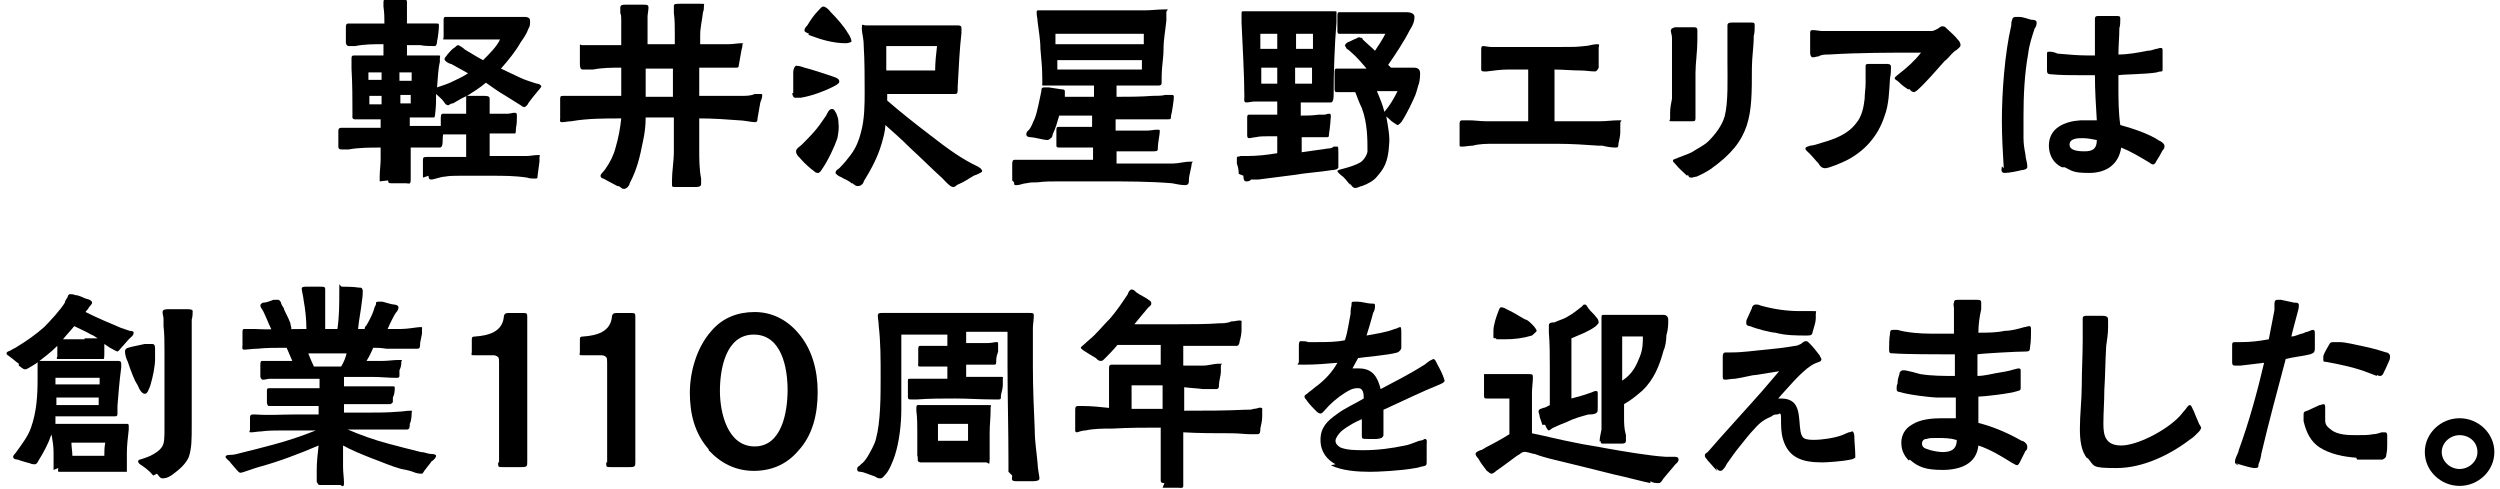 <?xml version="1.0" encoding="UTF-8"?>
<svg id="lay" xmlns="http://www.w3.org/2000/svg" version="1.1" viewBox="0 0 266 52">
  <defs>
    <style>
      .cls-1 {
        fill: #000;
        stroke-width: 0px;
      }

      .cls-2 {
        isolation: isolate;
      }
    </style>
  </defs>
  <g id="_グループ_11135" data-name="グループ 11135">
    <g id="_森を愉しみ_" data-name="森を愉しみ " class="cls-2">
      <g class="cls-2">
        <path class="cls-1" d="M40.4,19.3v-.6c0-.5.1-1.2.1-1.7v-1.3c-1.1,0-2.3,0-3.4.2-.3,0-.6,0-.8,0s-.3-.1-.3-.3v-1.7c0-.2.1-.3.3-.3.3,0,.7,0,1.1,0h3.1v-.9c-.8,0-1.6,0-2.4,0-.1,0-.2,0-.3,0-.4,0-.3-.3-.3-.5,0-1.6,0-3.2-.1-4.9,0-.3,0-.7,0-1s0-.4.3-.4c.5,0,1,0,1.6,0,.5,0,1,0,1.5,0v-1.2c-1,0-2,0-3,.2-.2,0-.5,0-.7,0s-.3-.2-.3-.4v-1.6c0-.2,0-.4.3-.4s.2,0,.3,0c.6,0,1.2,0,1.8,0s1.1,0,1.7,0c0-.6,0-1.1-.1-1.8,0-.2,0-.3,0-.5,0-.2.1-.3.4-.3h1.5c.3,0,.6,0,.6.3s0,.3,0,.4c0,.6,0,1.3,0,1.9.3,0,.6,0,.9,0,.4,0,.9,0,1.3,0,.3,0,.6,0,.9,0s.3,0,.3.3c0,.3-.1,1.2-.2,1.6,0,.1,0,.4-.2.5,0,0-.1,0-.2,0-.4,0-.9,0-1.4-.1h-1.4c0,.3,0,.7,0,1.1.4,0,.9,0,1.3,0,.6,0,1.2,0,1.8,0s.4,0,.4.3,0,.3,0,.4c-.2.8-.2,1.7-.3,2.7.6-.2,1.2-.4,1.6-.6.6-.3,1.1-.5,1.7-.9l-1.8-1c-.2,0-.7-.3-.7-.5,0-.2.2-.3.3-.5.2-.2.4-.5.7-.7.2-.1.2-.2.4-.3h0c.2,0,.7.4.8.5.7.4,1.3.8,1.9,1.1.7-.7,1.5-1.5,1.8-2.2-1.7,0-3.1,0-4.8,0s-.6,0-1,0-.2,0-.2-.3v-1.8c0-.1,0-.3.2-.3.3,0,.6,0,.8,0,1.6,0,2.8,0,4.3,0s2,0,3,0,.2,0,.4,0,.5.1.5.4c0,.4,0,.6-.2.9-.2.6-.6,1.1-.8,1.4-.5.9-1.3,1.9-2.1,2.8.6.3,1.3.6,1.9.9.6.3,1.3.5,1.9.7.3,0,.5.2.5.3,0,0-.1.2-.3.4-.4.5-.6.7-1.1,1.4,0,.1-.3.4-.4.4s-.3-.1-.4-.2l-1.6-1c-.7-.4-1.4-.9-2.1-1.4-.7.6-1.4,1-2,1.4-.3.1-1,.5-1.5.8-.3,0-.4.2-.5.2-.3,0-.4-.3-.5-.4-.2-.3-.5-.5-.8-.8,0,.7,0,1.4-.1,2.1,0,0,0,.3-.1.4,0,0-.2,0-.3,0-.8,0-1.6,0-2.3,0v.9h2.2c.4,0,.7,0,1.1,0s.3,0,.3.2c0,.4-.1.9-.1,1.3,0,.3,0,.8-.3.8-.4,0-.8,0-1.2,0-.6,0-1.3,0-1.9,0v1.4c0,.7,0,1.4,0,2s-.2.4-.5.4h-1.5c-.3,0-.4,0-.4-.3ZM40.6,8.6v-.9c-.5,0-.9,0-1.4,0,0,.3,0,.6,0,.8h1.4ZM40.6,11.1v-.9h-1.3c0,.3,0,.6,0,.9h1.3ZM43.8,8.6v-.9c-.4,0-.8,0-1.3,0v.9h1.3ZM43.7,11v-.9c0,0-1.1,0-1.1,0v.9h1.1ZM45,18.9v-1.8c0-.3,0-.4.4-.4s.3,0,.5,0c.5,0,.9,0,1.4,0,.8,0,1.5,0,2.3,0,0-.8,0-1.6,0-2.4-.4,0-.8,0-1.2,0-.4,0-.7,0-1.1,0,0,0-.1,0-.2,0-.3,0-.2-.3-.2-.5v-1.1c0-.3,0-.6.2-.6s.3,0,.4,0c.5,0,.9,0,1.4,0h.7c0-.4,0-.9,0-1.3v-.4c0-.2,0-.2.3-.2.4,0,1.1,0,1.5,0s.7,0,.7.3,0,.3,0,.4v1.2c.6,0,1.2,0,1.9,0,.3,0,.5-.1.7-.1s.3,0,.3.3c0,.4,0,.9-.1,1.3,0,.2,0,.6-.1.6,0,0-.3,0-.3,0-.3,0-.7,0-1,0h-1.4s0,2.4,0,2.4c.8,0,1.5,0,2.3,0s1.1,0,1.6,0c.4,0,.8-.1,1.2-.1s.2,0,.2.3,0,.3,0,.4l-.2,1.5c0,.2,0,.3-.2.3-.3,0-.7,0-.9-.1-1.3-.2-2.5-.2-3.8-.2s-2.3,0-3.4,0c-.5,0-1.1,0-1.6.1-.4,0-1.1.3-1.4.3s-.3-.2-.3-.4Z"/>
        <path class="cls-1" d="M65.7,19.8c-.6-.3-1.3-.7-1.5-.8-.1,0-.3-.1-.3-.3s.3-.4.5-.7c.5-.7.9-1.5,1.1-2.3.3-1,.5-2.1.6-3.1-1.8,0-3.6,0-5.3.3-.3,0-.7.1-1,.1s-.2-.2-.2-.4v-2c0-.3,0-.4.3-.4.3,0,.5,0,.7,0,.4,0,.8,0,1.2,0,1.4,0,2.9,0,4.3,0,0-1,0-2,0-3-1,0-2,0-3,.2-.4,0-.8,0-1.1,0s-.3-.4-.3-.6c0-.6,0-1.1,0-1.7s0-.3.2-.3.4,0,.6,0c.4,0,.8,0,1.2,0h2.4v-2.7c0-.3,0-.5-.1-.7,0-.2,0-.4,0-.6,0-.3.3-.3.5-.3h2c.3,0,.5,0,.5.3,0,.3-.1.7-.1,1,0,.6,0,1.1,0,1.7,0,.4,0,.8,0,1.2h2.9v-1.1c0-.8,0-1.5-.1-2.2,0-.3,0-.6,0-.8,0-.2.3-.2.7-.2.6,0,1.3,0,2,0s.5,0,.5.2,0,.5-.1.7c-.1.9-.3,1.6-.3,2.5,0,.3,0,.6,0,.9,1,0,2,0,3.1,0,.4,0,.9-.1,1.3-.1s.1,0,.1.1,0,.3-.1.6c-.1.6-.3,1.7-.3,1.7,0,.2-.1.2-.4.2-.5,0-1,0-1.5,0-.8,0-1.5,0-2.3,0v3c1.5,0,3,0,4.5,0,.5,0,1,0,1.4-.2.2,0,.4,0,.6,0s.2,0,.2.2-.1.4-.2.7l-.3,1.7c0,.2,0,.4-.3.4-.3,0-1.2-.2-1.7-.2-1.3-.1-2.7-.2-4.2-.2,0,1.1,0,2.1,0,3.2,0,1.1,0,2.2.2,3.2,0,.2,0,.4,0,.6,0,.3-.4.3-.7.3h-2c-.3,0-.4,0-.4-.2s0-.4,0-.5c0-1,.2-2,.2-3.1,0-1.2,0-2.4,0-3.6-1,0-2,0-3,0,0,.9-.1,1.7-.3,2.6-.3,1.5-.6,2.9-1.4,4.4,0,.2-.3.6-.6.6s-.3-.2-.6-.3ZM71.7,7.3h-3c0,1,0,2,0,3h2.9c0-1.1,0-2,0-3Z"/>
        <path class="cls-1" d="M84.4,9.9c0-.4,0-1,0-1.1s0-.6,0-1.1c0-.4.2-.7.3-.7s.4,0,.9.2c.8.2,2,.6,2.9.9.6.2.8.3.8.6,0,.2-.4.4-.8.6-.8.4-2.1.9-3.3,1.1-.2,0-.4,0-.6,0-.2,0-.3-.3-.3-.5ZM86.6,18.2c-.3-.2-1.1-.9-1.5-1.4-.2-.2-.4-.4-.4-.7s.4-.5.6-.7c.7-.7,1.4-1.4,1.9-2.1.2-.3.5-.7.7-1,.1-.2.3-.7.6-.7s.3.2.5.5c.1.3.2.5.2.8.1.8,0,1.2-.1,1.8-.3.9-1,2.4-1.7,3.4-.1.2-.3.3-.3.3-.2,0-.3,0-.5-.2ZM86.1,3.6c0,0-.5-.2-.5-.3,0-.2,0-.3.3-.6.3-.5.7-1.1,1.1-1.5.3-.3.4-.5.6-.5s.5.2.8.6c.6.6,1.4,1.5,1.8,2.2.3.4.4.8.4.9s-.4.2-.6.2c-1.4,0-2.7-.4-4-.9ZM90.6,19.5c-.3-.3-.7-.4-1.2-.7-.1,0-.5-.3-.5-.4,0-.3.3-.4.4-.5.5-.5.9-1,1.2-1.4.6-.8.9-1.6,1.1-2.4.4-1.4.4-3.1.4-4.3s0-3.5-.1-4.9c0-.9-.2-1.3-.2-1.9s.1-.3.4-.3c.6,0,1.3,0,1.9,0,1.1,0,1.4,0,2.5,0s3.4,0,4.8,0c.2,0,.3,0,.5,0,.3,0,.5,0,.5.3s0,.3,0,.5c-.2,1.7-.3,3.9-.4,5.7,0,.7,0,.8-.3.8-.6,0-1.5,0-2,0-1,0-2.1,0-2.9,0s-1.5,0-2.3,0v.7c1.5,1.3,2.9,2.4,4.6,3.7,1.8,1.4,3.3,2.5,5,3.3.2.1.5.3.5.5s-.7.4-.9.5c-.7.4-.9.6-1.6.9-.3.1-.3.3-.6.3s-.9-.7-1.1-.9c-1.1-1-2.3-2.2-3.5-3.3-.9-.9-1.7-1.6-2.6-2.4,0,.6-.2,1.3-.4,2-.4,1.4-1.1,2.7-1.9,4,0,.2-.3.5-.6.5s-.3-.1-.6-.3ZM99.5,7.5c0-.8.1-1.8.2-2.6-1.5,0-3.9,0-5.4,0v2.6h5.2Z"/>
        <path class="cls-1" d="M107.7,19.2v-1.6c0-.4,0-.6.3-.6s.6,0,.9,0c.5,0,.9,0,1.4,0,1.7,0,4.1,0,6,0v-1.3c-.6,0-1.2,0-1.8,0-.5,0-1,0-1.5,0,0,0-.2,0-.3,0s-.3,0-.3-.2v-1.6c0-.2,0-.4.2-.4s.4,0,.6,0c.6,0,1.2,0,1.9,0h1.1v-1.2h-3.5c-.2.7-.4,1.4-.7,2,0,0,0,.3-.2.4-.1.1-.2.2-.4.2-.3,0-1.4-.3-1.7-.3-.1,0-.5,0-.5-.3s.2-.4.3-.5c.3-.4.4-.8.6-1.2.3-.8.5-2,.7-2.9,0-.2,0-.4.3-.4s.3,0,.5,0l1.3.2c.1,0,.4,0,.4.2s0,.2,0,.3c0,0,0,.2,0,.3h3.1v-1.2c-1.3,0-2.4,0-3.9,0s-1.1,0-1.4,0-.2,0-.2-.2v-.5c0-1.1-.1-2.1-.2-3.2,0-1-.2-2-.3-2.9,0-.3-.1-.6-.1-.9s0-.3.3-.3c.3,0,.7,0,1,0,.6,0,1.2,0,1.7,0h4.9c1.2,0,2.4,0,3.6,0,.7,0,1.4-.1,2.1-.1s.2,0,.2.3,0,.6,0,.9c-.1,1-.3,2-.3,3,0,1-.2,1.9-.2,2.9,0,.2,0,.5,0,.7,0,.2-.1.3-.3.3s-.9,0-1.3,0h-3.2v1.2c1.3,0,2.5,0,3.8-.1.5,0,1,0,1.4-.1.2,0,.4,0,.6,0s.3,0,.3.2c0,.3-.2,1.7-.3,2,0,.3,0,.4-.3.4s-.6,0-.9,0c-.6,0-1.1,0-1.7,0h-3v1.2c1.1,0,2.2,0,3.3,0,.4,0,.8-.1,1.1-.1s.3,0,.3.2c0,.3-.2,1.2-.2,1.6,0,.4,0,.5-.4.5-.5,0-1.3,0-1.9,0h-2.1v1.3c2,0,4,0,6,0,.6,0,1.2-.2,1.8-.2s.2,0,.2.2c0,.3-.3,1.3-.3,1.7,0,.3,0,.6-.4.6s-.9-.1-1.4-.2c-2.4-.2-4.9-.2-7.4-.2s-3.1,0-4.7,0c-.7,0-1.5,0-2.2.1-.4,0-.8,0-1.2.1-.3,0-.7.2-1,.2s-.3,0-.3-.3ZM121.7,4.7v-1.1c-3.1,0-6.3,0-9.4,0v1.1h9.4ZM121.5,7.4v-1c0,0-9,0-9,0v1c3.1,0,6,0,9,0Z"/>
        <path class="cls-1" d="M131.8,18.5c0-.1,0-.6-.2-1.1,0-.3,0-.4,0-.6s.2-.1.4-.2h.7c1,0,2-.1,3.2-.3v-1.8c-.3,0-.6,0-1,0-.4,0-.9,0-1.3.1-.2,0-.5.1-.7.1-.2,0-.2-.2-.2-.4v-1.8c0-.1,0-.3.2-.3.3,0,.6,0,.9,0,.7,0,1.4,0,2.1,0v-1.4h-2.4c-.3,0-.6.1-.9.1s-.2-.4-.2-.6c0-2.3-.2-5.6-.3-7.9,0-.3,0-.6,0-.9s0-.3.3-.3.4,0,.6,0c.4,0,.8,0,1.2,0,1.6,0,3.2,0,4.9,0s1,0,1.5,0c.4,0,.9,0,1.3,0s.3,0,.3.3,0,.6,0,.9c-.2,2.4-.3,5.2-.3,7.6,0,.3,0,.9-.3.9s-.6,0-1,0c-.7,0-1.5,0-2.2,0v1.4c.6,0,1.2,0,1.9-.1h.6c.2,0,.3-.1.5-.1s.2.1.2.3c0,.2-.1,1.3-.2,1.9,0,.2,0,.3-.2.3-.4,0-.9,0-1.2,0-.5,0-1,0-1.5,0v1.6l2.8-.4c.1,0,.4,0,.6-.2.2,0,.3,0,.4,0,.1,0,.1.2.1.6s0,.7,0,1c0,.2,0,.4,0,.6s-.4.3-.7.3c-1.2.2-2.8.3-3.9.5l-3.9.5h-.8c-.1.2-.4.2-.5.2-.3,0-.3-.4-.3-.6ZM135.9,5.2v-1.6c-.6,0-1.3,0-1.8,0,0,.5,0,1,0,1.6h1.8ZM135.9,8.9v-1.7h-1.7v1.7h1.7ZM139.7,5.2v-1.6c-.5,0-1.2,0-1.8,0v1.6h1.8ZM139.6,8.9c0-.5,0-1.1,0-1.7h-1.8v1.7h1.7ZM143.7,19.7c-.4-.4-.3-.4-.8-.9-.3-.2-.6-.5-.6-.6s.4-.2.8-.3c.4-.1,1.3-.4,1.6-.6.4-.2.8-.9.8-1.2,0-1.3,0-3-.6-4.6-.3-.6-.5-1.2-.7-1.7-.5,0-.7,0-1.2,0-.2,0-.5,0-.7,0s-.3,0-.3-.3v-1.8c0-.2,0-.4.2-.4,0,0,.3,0,.6,0,.3,0,.6,0,.8,0h1.8c-.5-.6-1.1-1.3-1.7-1.8,0,0-.2-.2-.4-.3-.1-.2-.2-.3-.2-.4,0,0,.1-.2.3-.3.3-.1.6-.3.9-.4.2-.1.3-.2.4-.1.2,0,.3.1.3.2.4.4.9.8,1.3,1.2.4-.6.8-1.2,1.1-1.8h-2.8c-.5,0-1,0-1.5,0-.1,0-.4,0-.6,0-.2,0-.2-.2-.2-.3v-1.6c0-.2,0-.4.2-.4s.3,0,.4,0c.3,0,.7,0,1.1,0,1.6,0,3.1,0,4.6,0h1.1c.3,0,.8.1.8.5s-.1.8-.5,1.4c-.6,1.2-1.6,2.7-2.3,3.7l.3.3h2.4c.2,0,.7,0,.7.6s-.1,1.1-.2,1.3c-.1.4-.2.7-.3,1-.3.7-.9,2-1.5,2.9-.2.2-.3.3-.4.3s-.3-.2-.5-.3c-.3-.2-.4-.4-.7-.6.2,1.1.4,2.2.3,3-.1,1.9-.6,2.6-1.3,3.4-.3.4-1,.8-1.6,1-.2,0-.4.2-.7.2s-.4-.3-.6-.5ZM148.7,9.7c-.7,0-1.5,0-2.2,0,.3.7.6,1.4.8,2.2.6-.7,1-1.4,1.4-2.2Z"/>
        <path class="cls-1" d="M170.1,15.5c-1.4-.1-2.9-.2-4.4-.2-2.2,0-4.5,0-6.7,0-.8,0-1.6,0-2.3.2-.4,0-.8.1-1.1.1s-.3,0-.3-.2v-2.2c0-.2,0-.4.3-.4s.5,0,.7,0c.6,0,1.2.1,1.8.1h4.5c0-1.8,0-3.7,0-5.5-.7,0-1.5,0-2.2,0-.7,0-1.4.1-2.2.2-.1,0-.2,0-.3,0-.3,0-.3-.1-.3-.3v-2c0-.2,0-.4.2-.4s.6.1.9.1c.4,0,.7,0,1.1,0,2,0,3.9,0,5.9,0s1.9,0,2.9-.1c.4,0,.9-.2,1.3-.2s.2.1.2.4,0,.6,0,1v1.1c-.1.2-.2.4-.4.4-.5,0-1-.1-1.5-.1-.9,0-1.9-.1-2.8-.1,0,1.8,0,3.7,0,5.5h.6c1.4,0,2.9,0,4.3,0,.6,0,1.3-.1,1.9-.1s.2,0,.2.3,0,.5,0,.9c0,.5-.1.8-.2,1.3,0,.3,0,.4-.3.4-.5,0-1-.1-1.4-.2Z"/>
        <path class="cls-1" d="M177.7,12.6c0-.2,0-.5,0-.6,0-.5.1-1,.2-1.5,0-1.2,0-2.4,0-3.5s0-2,0-2.9c0-.5-.2-.8-.1-.9,0-.2.2-.2.4-.3.6,0,1.6,0,2,0,.2,0,.4,0,.4.3,0,.3,0,.8,0,1.1,0,1.2-.2,2.4-.2,3.5s0,2.4,0,3.6c0,.4,0,.9,0,1.2s-.1.3-.4.3c-.5,0-1.4,0-2,0s-.3,0-.3-.3ZM179.5,18.7c-.4-.4-.9-.8-1.2-1.2-.2-.2-.3-.3-.3-.4,0-.2.4-.2.5-.3.5-.2,1.1-.4,1.5-.6.6-.4,1.3-.7,1.8-1.2.7-.7,1.4-1.6,1.7-2.6.4-1.5.3-4.1.3-5.8s0-2,0-3c0-.3,0-.6,0-.9,0-.3.3-.3.5-.3.5,0,1.7,0,2,0s.4,0,.4.3c0,.4,0,.8-.1,1.1,0,1.2-.2,2.3-.2,3.5,0,5,0,7.6-4.4,10.7-.3.2-1,.6-1.5.8-.2,0-.4.1-.5.1-.2,0-.3,0-.4-.3Z"/>
        <path class="cls-1" d="M193.5,17.4c-.3-.3-.6-.7-1-1.1-.2-.2-.4-.3-.4-.5s.3-.2.5-.3c.3,0,.9-.2,1.2-.3,1.4-.4,2.8-.9,3.7-2.1.6-.7.8-1.7.9-2.6,0-.5.1-1.1.1-1.6s0-.8,0-1.2c0-.2,0-.5,0-.7s.2-.2.4-.2c.7,0,1.6,0,1.8,0s.5,0,.5.3,0,.8-.1,1.2c-.1,1.4-.1,2.8-.6,4.1-.7,2.1-2.1,3.7-4.1,4.7-.4.2-1.8.8-2.2.8s-.6-.3-.7-.5ZM203,9.5c-.3-.2-.6-.4-1-.8-.2-.2-.4-.2-.4-.4,0-.1.3-.3.4-.4.9-.7,1.7-1.4,2.4-2.3-3.3,0-6.6,0-9.8.2-.4,0-.8,0-1.1.2-.2,0-.4.1-.6.1s-.3-.2-.3-.5v-2c0-.3,0-.4.3-.4s.7.1,1,.1c.5,0,1,0,1.5,0,2.9,0,5.7,0,8.5,0s1.1,0,1.6,0c.2,0,.4-.1.6-.2.2-.1.4-.3.5-.3.3,0,.3,0,.6.3.2.2.8.7,1.1,1.1.2.2.3.4.3.6s-.2.3-.4.5c-.2.1-.4.3-.5.4-.3.3-.5.6-.8.8-.8.9-2,2.3-2.9,3.1,0,0-.3.2-.3.2-.2,0-.4-.1-.5-.3Z"/>
        <path class="cls-1" d="M213.2,17.9c-.1-1.7-.2-3.3-.2-5,0-3.1.3-7.2,1-10.2,0-.2,0-.4.1-.6,0-.2.2-.3.3-.3s.3,0,.4,0c.5,0,.9.2,1.3.3.2,0,.6,0,.6.3s-.1.5-.2.6c-.3.9-.6,1.8-.7,2.7-.4,2.2-.5,4.5-.5,6.7s0,1.5,0,2.3c0,.6.1,1.2.2,1.7,0,.4.2.9.2,1.2s0,.1,0,.2c0,.2-.4.3-.6.3-.4.1-1.3.3-1.8.3s-.3-.5-.3-.7ZM219.4,17.8c-.9-.4-1.4-1.3-1.4-2.3,0-1.9,1.7-2.6,3.4-2.7.3,0,.5,0,.8,0s.6,0,.9,0c-.1-1.6-.2-3.2-.2-4.8-.5,0-1.1,0-1.6,0-1,0-2.1,0-3.1-.1-.4,0-.4-.2-.4-.5s0-1.1,0-1.5,0-.4.3-.4.6.1.8.2c1.1.1,2.2.2,3.2.2h.8c0-.5,0-.9,0-1.4s0-1.3,0-1.9c0-.2,0-.4,0-.6,0-.3.2-.3.4-.3.5,0,1.5,0,1.8,0,.4,0,.5,0,.5.3,0,.3,0,.7-.1,1,0,.9-.1,1.9-.1,2.8,1,0,2.1-.2,3.1-.4.3,0,.6-.1.9-.2.2,0,.3-.1.5-.1.2,0,.2.1.2.3,0,.5,0,1.3,0,1.8s0,.3-.1.4c0,0-.3,0-.5.1-1.1.2-3.5.2-4.1.3v1.1c0,1.4,0,2.8.2,4.2,1.4.4,3,.9,4.2,1.7.1,0,.5.3.5.5s0,.3-.2.5c-.2.4-.5.9-.7,1.2,0,.1-.2.3-.3.3s-.3-.1-.4-.2c-1-.6-2-1.2-3-1.6-.3,1.9-1.7,2.7-3.4,2.7s-1.8-.2-2.6-.6ZM223.1,14.9c-.5-.1-1-.2-1.5-.2s-1.4,0-1.4.7,1.2.7,1.6.7c.9,0,1.3-.3,1.3-1.2Z"/>
        <path class="cls-1" d="M2,38.7c-.3-.2-.6-.5-.9-.7-.2-.2-.4-.2-.4-.4s.2-.2.4-.3c.3-.2.6-.3.7-.4,1-.6,2-1.3,2.9-2.1.6-.6,1.8-1.9,2.2-2.6,0-.2.2-.4.3-.6,0-.2.2-.3.2-.3.2,0,.4,0,.6.1.4,0,.9.3,1.2.4.2,0,.6.2.6.4s-.3.4-.4.6c0,.1-.2.2-.3.4,1.2.6,2.6,1.2,3.8,1.7l.9.3c.3,0,.5.1.4.3,0,.2-.3.4-.4.5-.3.3-.6.7-.9,1,0,0-.3.4-.4.4s-.6-.3-.8-.4l-.6-.4c0,.3,0,.8,0,1.1,0,.2,0,.5-.1.5h-.4c-.6,0-1.1,0-1.6,0s-1.3,0-1.9,0c-.3,0-.6,0-.9,0s-.1-.2-.1-.3,0-.6,0-1.1c-.7.7-1.5,1.3-2.3,1.9-.2.1-.9.6-1.1.6-.3,0-.5-.3-.7-.4ZM5.7,50c0-.6,0-1.3,0-1.9,0-.6-.1-1.2-.2-1.8v-.2c0,.1,0,.2-.1.3-.3.9-.8,1.8-1.3,2.6-.1.2-.2.4-.4.4-.1,0-.3,0-.5-.1-.4-.1-1.1-.3-1.3-.4-.3,0-.5-.1-.5-.3s.3-.4.4-.6c.5-.7,1.2-1.6,1.5-2.5.6-1.7.7-3.4.7-5.2s0-1,0-1.5,0-.4.2-.4.5,0,.7,0c.5,0,1,0,1.4,0,1.3,0,2.6,0,3.9,0,.5,0,.9,0,1.5,0,.3,0,.6,0,.8,0s.4,0,.4.3,0,.3,0,.4c-.2,1.5-.3,2.8-.4,4.1,0,.1,0,.5,0,.7,0,.3,0,.4-.3.4s-.6,0-.8,0h-5.5v.8s.1,0,.3,0c.6,0,1.2,0,1.8,0,.9,0,1.8,0,2.7,0s1.6,0,2.4,0c.1,0,.3,0,.4,0s.2,0,.2.2,0,.3,0,.4c-.1.9-.2,1.7-.2,2.5,0,.2,0,1.1,0,1.6,0,.2,0,.3,0,.4,0,0-.2,0-.3,0-.1,0-.3,0-.4,0-.9,0-1.7,0-2.6,0s-2.1,0-3.2,0c-.3,0-.5,0-.7,0s-.1-.2-.1-.4ZM10.5,43.1c0-.3,0-.5,0-.8h-4.5c0,.3,0,.5,0,.8,1,0,3.2,0,4.5,0ZM10.6,40.9c0-.3,0-.5,0-.7-1.7,0-2.9,0-4.7,0v.7h4.6ZM9,36c.5,0,.9,0,1.4,0-.2-.1-.4-.3-.7-.4-.5-.3-1.2-.6-1.8-.9-.4.5-.8.9-1.2,1.4.1,0,.2,0,.3,0h2ZM11.3,47.1c-1.2,0-2.4,0-3.7,0,0,.5.1.9.1,1.4,1.1,0,2.3,0,3.4,0,0-.5,0-.9.1-1.4ZM14.6,40.9c-.3-.4-.7-1.5-1-2.4-.2-.4-.3-.8-.3-1.1,0-.4.4-.4.7-.5.5-.1.9-.2,1.4-.3.2,0,.5,0,.8,0s.3.3.3.6,0,.7,0,1c0,.7-.2,1.8-.5,2.8-.2.5-.3.9-.6.9-.3,0-.6-.5-.7-.8ZM16.3,50.6c-.4-.5-.7-.7-1.1-1-.3-.2-.5-.3-.5-.5s.2-.2.5-.3c.3-.1.6-.2.8-.3.6-.3,1-.6,1.2-.9.3-.4.3-1,.3-2,0-1.8,0-3.7,0-5.4s0-1.9,0-2.9c0-.9,0-1.8-.1-2.6,0-.3,0-.5,0-.8,0-.2-.1-.4-.1-.7s.4-.3.6-.3h2c.2,0,.6,0,.6.2s0,.6-.1.9c0,.6,0,1.2,0,1.7v4.7c0,1.9,0,2.7,0,4.6s0,2.6-.3,3.6c-.3.7-.9,1.3-1.9,2-.3.2-.6.3-.9.3s-.4-.3-.6-.5Z"/>
        <path class="cls-1" d="M33.7,51.3c0-.1,0-.3,0-.4,0-.3,0-.6,0-.9,0-.9.1-1.7.2-2.6-2.1.9-4.2,1.7-6.4,2.3-.4.1-1.7.6-1.9.6s-.3-.2-.5-.4l-.6-.7c0-.1-.5-.4-.5-.6s.4-.2.5-.2c.4,0,.7-.1,1.1-.2,1.2-.3,2.4-.6,3.5-.9,1.5-.4,3-.9,4.5-1.5-1.2,0-2.4,0-3.6,0-.7,0-1.5,0-2.2.1-.3,0-.8.1-1.1.1s-.1-.1-.1-.3v-1.2c0-.2,0-.4.3-.4s.2,0,.3,0c1.4.1,2.8,0,4.1,0s1.7,0,2.6,0v-.9c-1.2,0-2.5,0-3.6,0-.3,0-.7,0-1,0-.2,0-.6,0-.7,0s-.2-.2-.2-.4v-1.2c0-.2,0-.3.3-.3.3,0,.6,0,1,0h4.3v-1c-1.4,0-2.8,0-4.2,0-.4,0-.8,0-1.1,0-.2,0-.5.1-.7.1s-.2-.1-.3-.3v-1.2c0-.3,0-.5.2-.5s.5,0,.7,0c.8,0,1.7,0,2.5,0-.2-.5-.4-.9-.6-1.4-1.1,0-2.2,0-3.1.1-.5,0-1.1.1-1.4.1s-.2-.2-.2-.5c0-.4,0-.8,0-1.2s0-.5.2-.5.7,0,1.1,0c1.8.1,3.6,0,5.5,0,0-1-.1-2-.3-3.1,0-.2-.2-1-.2-1.2,0-.2.3-.2.5-.2.5,0,.9,0,1.4,0s.6,0,.6.3c0,.5,0,1,0,1.6,0,.9,0,1.8,0,2.6h1.3c.2-1.3.2-2.7.2-4s0-.5.3-.5,1.2,0,1.8.1c.3,0,.3,0,.4.3,0,.2,0,.6-.1,1.2-.1,1-.3,1.8-.4,2.9,1.6,0,3.1,0,4.6,0,.7,0,1.7-.2,2-.2s.2,0,.2.2,0,.3,0,.5l-.2,1c0,.4,0,.6-.3.6-.4,0-.9,0-1.4,0h-1.9c-.6-.1-1-.1-1.4-.1-.1.3-.4.9-.7,1.4.6,0,1.1,0,1.7,0,.6,0,1.1-.1,1.7-.1s.3,0,.3.2,0,.5-.2.9c0,.2,0,.4,0,.5,0,.2,0,.3-.3.3-.9,0-1.7-.1-2.6-.1s-2,0-3,0v1h2.5c.6,0,1.1,0,1.7,0,.3,0,.6,0,.9,0s.3,0,.3.2,0,.6-.2,1v.5c-.1.1-.2.2-.3.2-.4,0-.7,0-1.1,0-.6,0-1.1,0-1.6,0-.8,0-1.3,0-2.2,0v.9c.8,0,1.6,0,2.4,0,1.1,0,2.3,0,3.4-.1.4,0,.8-.1,1.2-.1s.2,0,.2.2c0,.2,0,.8-.2,1.2,0,.3,0,.6-.3.6-.1,0-.5,0-1.1,0-.8,0-2,0-2.7,0-.8,0-1.7,0-2.5,0,1.4.6,2.8,1.1,4.3,1.5,1.1.3,2.3.6,3.5.9.4,0,.7.2,1.1.2,0,0,.5,0,.5.2s-.3.5-.5.6c-.1.2-.4.5-.6.8-.2.2-.3.5-.4.5-.1,0-.4,0-.7-.1-.5-.2-.9-.3-1.5-.4-1.1-.3-2.2-.8-3.3-1.2-1-.4-2-.8-2.9-1.3,0,.8,0,1.5,0,2.3,0,.6.1,1.1.1,1.7s-.3.2-.4.2h-2.1c-.1,0-.3,0-.3-.2ZM28.9,35.1c-.3-.6-.6-1.4-.9-2-.1-.2-.3-.4-.3-.6,0,0,0-.2.3-.3.4,0,.8-.2,1.1-.3.2,0,.3,0,.5,0,.1,0,.2.1.3.3,0,.2.2.4.3.6,0,.2.5,1,.7,1.6,0,.2.1.4.1.5,0,.3-.3.3-.4.3-.2,0-.6.2-1,.2-.2,0-.4.1-.5,0-.2,0-.2-.2-.3-.4ZM36.9,37.6c-1.3,0-2.7,0-4.1,0,.2.5.4,1,.6,1.4,1,0,1.9,0,2.9,0,.3-.5.5-1,.6-1.5ZM40.2,35.4c-.4,0-.9-.2-1-.2-.1,0-.4,0-.4-.2s.1-.3.2-.4c.4-.7.6-1.1.8-1.7,0-.1.1-.3.2-.5,0-.2,0-.3.2-.3s.3,0,.5,0c.4.1,1,.3,1.2.3.2,0,.5.1.5.3,0,.2-.1.4-.3.6-.2.3-.6,1.1-.9,1.8,0,.1-.2.4-.4.4-.1,0-.4,0-.6,0Z"/>
        <path class="cls-1" d="M53.1,49.2v-10.6c0-.3,0-.5-.1-.6-.2-.2-.4-.2-.6-.2-.6,0-1.2,0-1.8,0s-.4,0-.4-.4v-1.2c0-.3,0-.4.4-.4,1.4-.1,2.8-.5,3-2,0-.4.2-.5.5-.5h1.6c.4,0,.4.1.4.5v15.3c0,.5,0,.6-.6.6h-2c-.5,0-.5,0-.5-.5Z"/>
        <path class="cls-1" d="M64.6,49.2v-10.6c0-.3,0-.5-.1-.6-.2-.2-.4-.2-.6-.2-.6,0-1.2,0-1.8,0s-.4,0-.4-.4v-1.2c0-.3,0-.4.4-.4,1.4-.1,2.8-.5,3-2,0-.4.2-.5.5-.5h1.6c.4,0,.4.1.4.5v15.3c0,.5,0,.6-.6.6h-2c-.5,0-.5,0-.5-.5Z"/>
        <path class="cls-1" d="M75.4,47.8c-1.5-1.7-2-3.8-2-6s.7-4.8,2.3-6.6c1.2-1.4,2.8-2,4.6-2s3.4.8,4.6,2.2c1.5,1.7,2.1,4,2.1,6.3s-.5,4.6-2.1,6.3c-1.2,1.4-2.8,2.1-4.7,2.1s-3.5-.8-4.8-2.2ZM83.8,41.5c0-2.3-.6-5.9-3.6-5.9s-3.6,3.7-3.6,6,.8,5.9,3.7,5.9,3.5-3.7,3.5-6Z"/>
        <path class="cls-1" d="M107.3,50.2c0-.3,0-.9,0-1.2,0-3.4-.1-6.8-.1-10.2s0-2.3,0-3.5c-1.5,0-2.9,0-4.4,0v1.2c.8,0,1.5,0,2.3,0,.4,0,.7-.1.9-.1.2,0,.2,0,.2.3v.7c-.1.3-.2.6-.2.9,0,.4,0,.5-.2.5-.2,0-.6,0-.9,0-.7,0-1.4,0-2.1,0v1.3c.9,0,1.8,0,2.8,0,.3,0,.6,0,.9,0s.2,0,.2.2,0,.4,0,.7c0,.4-.2.9-.2,1.1,0,.3,0,.4-.2.4s-.5,0-.7,0c-1.3,0-2.7-.1-4-.1s-2.7,0-4,.1c-.2,0-.5,0-.7,0-.2,0-.3,0-.3-.3v-1.6c0-.3,0-.3.3-.3s.6,0,1,0c.9,0,1.9,0,2.9,0v-1.3c-.7,0-1.3,0-2,0-.3,0-.6,0-.9,0s-.2-.2-.2-.4v-1.4c0-.2,0-.4.2-.4.2,0,.5,0,.8,0,.7,0,1.4,0,2.1,0v-1.2c-1.6,0-3.3,0-4.9,0,0,1.2,0,2.5,0,3.7s0,2.9,0,4.3-.2,3.4-.7,4.9c-.2.6-.6,1.6-1,2-.1.1-.3.4-.5.4s-.3,0-.6-.2c-.6-.2-1.3-.5-1.5-.5-.2,0-.4,0-.4-.3s.3-.3.4-.5c.3-.2.5-.5.7-.8.3-.5.8-1.4.9-1.9.5-1.8.5-4.6.5-6.6s0-3.6-.2-5.4c0-.4-.1-.8-.1-1.1s.2-.3.4-.3c.4,0,.8,0,1.2,0h13.2c.3,0,1.1,0,1.4,0s.4,0,.4.3c0,.4-.1.9-.1,1.3,0,1.4,0,2.8,0,4.1,0,2.3.1,4.5.2,6.8,0,1.2.2,2.3.3,3.5,0,.5.2,1.4.2,1.6,0,.3-.5.3-.8.3-.6,0-1.1,0-1.7,0s-.4-.3-.4-.6ZM97.7,49.1c-.1,0,0-.5-.1-.6,0-.8,0-1.7,0-2.5,0-.8,0-1.5-.1-2.3,0,0,0-.2,0-.3,0-.4.2-.3.4-.3.6,0,1.5,0,2.1,0h2.9c.7,0,1.2,0,2,0s.5,0,.5.3,0,.2,0,.3c0,.8-.1,1.5-.1,2.3,0,.9,0,1.9,0,2.8s-.1.4-.4.4c-1,0-1.9,0-2.9,0s-1.9,0-2.9,0c-.3,0-.6,0-.9,0s-.2,0-.3,0ZM103,46.9v-1.8c0,0-3.2,0-3.2,0v1.8c1.1,0,2.2,0,3.2,0Z"/>
        <path class="cls-1" d="M123.9,51.4c-.2,0-.4,0-.4-.3s0-.4,0-.6c0-1.5,0-2.9,0-4.4v-.6c-1.7,0-3.4,0-5.1.1-1,0-2,0-2.9.2-.3,0-.6.1-.9.2-.2,0-.2-.1-.2-.3v-2c0-.3,0-.5.3-.5.1,0,.4,0,.5,0,.9,0,1.9.1,2.8.2,0-1.1,0-2.3,0-3.4,0-.3,0-.6,0-.8s0-.4.3-.4c.2,0,1.2,0,1.4,0h3.8v-2.1c-1.5,0-3.1,0-4.6,0-.5.6-1,1.1-1.3,1.4s-.3.3-.5.3-.3-.1-.5-.3c-.5-.3-1-.6-1.3-.8,0,0-.3-.2-.3-.3s.3-.3.4-.4c.3-.3.7-.6,1-.9.7-.7,1.1-1.2,1.7-1.8.7-.8,1.3-1.7,1.9-2.6,0-.1.2-.5.4-.5s.3.1.5.3c.4.3,1.1.6,1.3.8.2.1.3.2.3.4s-.2.3-.3.4c-.2.2-.4.5-.6.7l-.9,1.1c1.5,0,3.1,0,4.6,0,1.1,0,3.3,0,4.4-.1.4,0,.9,0,1.3-.2.4,0,.6-.1.9-.1s.2.2.2.2c0,.2,0,.6,0,.8,0,.4-.1.9-.2,1.2,0,.2-.1.5-.3.5s-.6,0-.9,0c-.5,0-.7,0-1.2,0h-3.6v2.1c.7,0,1.4,0,2.1,0,.6,0,1.1-.2,1.7-.2s.2,0,.2.2c0,.2,0,.4,0,.7,0,.3-.2,1-.2,1.3,0,.3,0,.4-.2.5-.1,0-.3,0-.6,0h-.9c-.7-.1-1.3-.1-2-.2v2.5c2.2,0,4.3,0,6.4-.1.5,0,.8,0,1-.1.4,0,.6-.2.8-.1.1,0,.1,0,.1.2,0,.3,0,.4,0,.7,0,.4-.1.9-.2,1.3,0,.3,0,.6-.3.6s-.4,0-.8,0c-.5,0-1.2-.1-2-.1-1.7,0-3.4,0-5.1-.1v2.3c0,.9,0,1.8,0,2.7,0,.2,0,.4,0,.7s-.3.2-.5.2-1.2,0-1.7,0ZM123.7,41c-1,0-2,0-3.3,0v2.5c1.1,0,2.2,0,3.3,0,0-.8,0-1.6,0-2.5Z"/>
        <path class="cls-1" d="M142.1,49.4c-.9-.5-1.6-1.3-1.6-2.6s.7-2,1.7-2.7c.9-.7,2.1-1.2,2.9-1.7,0-.4,0-1.1-.6-1.1s-.9.2-1.4.5c-.8.5-1.6,1.2-2.1,1.8-.1.1-.3.4-.5.4-.2,0-.4-.2-.5-.3-.2-.2-.6-.6-.9-1-.1-.2-.3-.3-.3-.5s.2-.2.5-.5c.3-.2.6-.5.9-.7.9-.7,1.6-1.5,2.1-2.4-1.1.1-2.3.2-3.5.2s-.6,0-.6-.3v-.5c0-.4,0-.8,0-1.1,0-.3,0-.6.2-.6s.6,0,.8.1c.3,0,.7,0,1,0,.9,0,2,0,2.9-.2.3-.9.4-1.8.6-2.8,0-.1,0-.6.1-.9,0-.3,0-.4.2-.4s.3,0,.5,0c.4,0,1,.2,1.4.2.3,0,.4,0,.4.2s0,.5-.2.8c-.2.8-.6,2.1-.7,2.4,1-.2,2-.3,3-.7.2,0,.4-.2.6-.2.1,0,.1.4.1.6,0,.6,0,1.4,0,1.6s-.2.4-.4.5c-1,.3-3.7.5-4.2.6l-.6,1.1c.2,0,.5,0,.7,0,1.5,0,2,1,2.3,2.2,1.5-.8,3.1-1.6,4.5-2.5.1,0,.4-.3.7-.5.2-.1.4-.2.4-.2.2,0,.3.3.4.5.1.2.4.7.6,1.2.1.3.2.5.2.6,0,.2-.3.3-.5.4-2,.8-4,1.8-6,2.7,0,.8,0,1.6,0,2.3s0,.4-.1.6c-.2.3-1.3.2-1.7.2s-.5,0-.5-.3,0-.9,0-1.3v-.5c-.5.2-1.5.7-2.2,1.3-.3.3-.6.7-.6,1s.2.5.5.7c.7.3,1.7.3,2.5.3,1.5,0,3-.2,4.4-.5.2,0,1-.3,1.5-.5.3,0,.6-.2.6-.2.3,0,.2.4.2.6s0,1,0,1.6,0,.6-.3.7c-.2,0-.7.2-.9.2-1.6.3-4.1.4-4.8.4-1.3,0-3-.1-4.2-.7Z"/>
        <path class="cls-1" d="M175.6,51.4c-1-.2-2.4-.6-3.8-.9-2.8-.7-4-1-6.9-1.7-.4-.1-1.1-.3-1.6-.5-.3,0-.9-.3-1.2-.2-.2,0-.3.2-.7.4-.7.5-1.6,1.2-2.2,1.6-.2.2-.4.3-.5.3-.2,0-.3-.2-.5-.3-.3-.4-.7-.9-.9-1.3-.2-.2-.3-.4-.3-.5,0-.2.3-.3.5-.4.2,0,.4-.2.6-.3.8-.4,1.7-.9,2.5-1.4,0-1.3,0-2.6,0-3.8-.3,0-.8,0-1.1,0s-.5,0-.7,0c-.2,0-.4,0-.6,0s-.3,0-.3-.3c0-.6,0-1.2,0-1.9s0-.3.1-.4c.1,0,.2,0,.3,0,.3,0,.6,0,.9,0h1.1c.7,0,1.4,0,2.1,0s.7,0,.7.4-.1,1.1-.1,1.6c0,1.4,0,2.8,0,4.3,1.5.3,3,.7,4.6,1,1.4.3,1.8.3,3.3.6,1.7.3,4.6.8,6.3.9h.9c.2,0,.5,0,.5.3,0,.3-.3.4-.5.7l-1.1,1.3c-.2.3-.3.5-.5.5-.3,0-.6,0-.9-.2ZM159.2,36c-.2,0-.3,0-.3-.1,0,0,0-.1,0-.2s0-.3,0-.5c0-.6.3-1.5.5-2,.1-.3.2-.5.3-.5s.3,0,.6.2c.7.3,1.6.9,2,1.1.2,0,.5.3.8.6.2.2.4.5.4.6s-.4.4-.5.5c-1,.3-1.9.4-2.9.4s-.6,0-.9,0ZM164.1,45.2c-.1-.4-.3-.8-.3-1,0-.1-.1-.3-.1-.4,0-.3.3-.3.5-.4.2,0,.5-.2.7-.3,0-1.3,0-2.7,0-4s0-2.5-.1-3.7c0-.3,0-.5,0-.8s.4-.3.6-.3c.4-.2.8-.3,1.2-.5.9-.5,1.2-.8,1.6-1.1.2-.1.2-.3.4-.3s.2.1.4.4c.3.4.6.6.8.9.2.2.3.4.3.6,0,.1-.1.2-.3.4-.4.3-.6.4-1.2.7-.5.2-.9.4-1.4.6,0,2.1,0,4.3,0,6.4.7-.2,1.2-.3,2-.6.1,0,.4-.2.6-.2s.2.1.2.3c0,.5,0,1,0,1.4s0,.5-.1.6c-.2.2-.6.2-.9.2-.7.2-1.5.4-2.3.8-.5.2-1,.4-1.4.6-.1,0-.4.3-.5.3s-.3-.3-.4-.6ZM170.2,47c0-.4.1-.8.2-1.3,0-.5,0-1,0-1.4,0-2,0-3.5,0-5.5s0-2,0-3c0-.5,0-1,0-1.5,0-.2,0-.3,0-.5s0-.3.2-.3.3,0,.5,0c.9,0,1.9,0,2.9,0s1.4,0,2.2,0c.3,0,.5,0,.8,0,.3,0,.5.2.5.5,0,.6,0,1-.2,1.7,0,.5-.1,1.2-.3,1.6-.4,1.5-1,3.1-2.3,4.3-.7.6-1.2,1-1.9,1.4,0,.4,0,.9,0,1.4,0,.6,0,1.2.2,1.9,0,.1,0,.4,0,.6,0,.3-.3.3-.5.3h-1.9c-.2,0-.3,0-.3-.3ZM174.5,37.9c.3-.8.3-1.4.3-2.1-.8,0-1.4,0-2.2,0,0,1.6,0,3.2,0,4.7,1.1-.7,1.5-1.6,1.9-2.6Z"/>
        <path class="cls-1" d="M182.7,50.1c-.4-.4-.7-.8-1-1.1-.1-.2-.3-.3-.3-.5s0-.2.3-.4c1.1-1.3,5.3-5.9,5.8-6.5.6-.7,1.2-1.4,1.8-2.1l-2.5.4c-.4,0-1.4.3-2.2.4-.4,0-.8.1-1,.1-.3,0-.3-.1-.3-.4,0-.6,0-1.3,0-2,0-.2,0-.5.3-.5s.4,0,.6,0c1.3,0,2.5-.2,3.7-.3,1-.1,2-.2,3.1-.4.2,0,.4-.1.6-.2.3-.2.3-.3.6-.3.1,0,.2.1.4.3.3.3.7.8,1,1.2.1.2.2.4.2.4,0,.3-.3.3-.5.4-.3.1-.6.3-.6.3-1.1.7-2.6,2.5-3.5,3.5.6,0,1.1,0,1.6.4,1,.9.4,3.2,1.1,3.8.3.2.8.2,1.1.2.9,0,2.2-.2,3-.5l.7-.3c.2,0,.3-.1.4-.1s.2.3.2.5c0,.6.1,1.4.1,2s0,.3,0,.3c0,0-.3.2-.5.2-.9.2-2.6.3-3,.3-2,0-3.6-.4-4.2-2.5-.2-.7-.2-1.4-.2-2.2s-.2-.4-.4-.4c-.2,0-.4,0-.6.2-.7.3-1.2.6-1.8,1.3-.6.6-1.1,1.3-1.6,1.9-.5.6-.9,1.2-1.4,1.9,0,.1-.4.7-.6.7-.3,0-.3-.1-.5-.3ZM188.9,35.4c-.4,0-2-.4-2.7-.7-.2,0-.4-.1-.4-.3s0-.3.1-.5l.5-1.1c0-.2.2-.4.4-.4s.3,0,.5.1c1.4.4,2.8.6,4.2.6s.9,0,1.4,0,.3,0,.3.3,0,.3,0,.5c0,.4-.2.9-.3,1.3-.1.4-.1.5-.6.5-1.1,0-2.3,0-3.4-.3Z"/>
        <path class="cls-1" d="M203.1,49c-.5-.5-.8-1.1-.8-1.9s.4-1.5,1.1-1.9c.9-.6,2.2-.7,3.2-.7s1,0,1.5,0c0-.8,0-1.5,0-2.2-.6,0-1.2,0-1.9,0s-3.2-.3-4.1-.6c-.2,0-.3-.1-.3-.3s0-.4.1-.6c0-.4.1-.7.2-1,0-.2.1-.3.3-.4.1,0,.2,0,.3,0,.5.1,1.3.3,1.6.4,1.2.2,2.5.2,3.7.2v-2.3h-1c-.7,0-4.3,0-5.5-.1-.4,0-.5,0-.5-.4s0-1.2.1-1.7c0-.2,0-.4.3-.4s.3,0,.5,0c1,.3,2.5.4,3.5.4s1.7,0,2.5,0v-.7c0-.6,0-1.3,0-2,0-.2-.1-.4,0-.6,0-.3.2-.3.5-.3s1.3,0,1.9,0c.3,0,.5,0,.5.3v.7c-.2.9-.3,1.7-.3,2.5.9,0,1.9,0,2.8-.2.7,0,1.4-.2,2.1-.4.2,0,.3-.1.5-.1s.2.2.2.4c0,.6,0,1.2-.1,1.8,0,.4-.1.5-.4.5-1,0-4.6.2-5.2.3,0,.8,0,1.5,0,2.3.7,0,1.4-.2,2-.3.6-.1,1.3-.2,1.9-.4.1,0,.3-.1.5-.1s.2.1.2.3c0,.2,0,.5,0,.7,0,.4,0,.6,0,1,0,.3,0,.3-.3.4-.9.3-3.7.6-4.2.6,0,.9,0,1.9,0,2.8,1.6.4,3.2,1.1,4.6,1.9.2,0,.6.3.6.6s0,.3-.2.5c-.2.4-.4.8-.6,1.2-.1.2-.2.3-.3.3s-.4-.2-.6-.3c-1.1-.7-2.3-1.4-3.5-1.8-.2,2-2,2.6-3.8,2.6s-2.6-.3-3.5-1.1ZM208.1,46.8c-.6-.2-1.4-.2-2-.2s-.8,0-1.1.1c-.3,0-.5.2-.5.5s.2.5.6.6c.5.2,1.3.3,1.6.3.9,0,1.5-.3,1.5-1.3Z"/>
        <path class="cls-1" d="M222.1,48.8c-.7-.8-.8-2.1-.8-3.2,0-1.5.2-3.1.2-4.6,0-1.6.1-3.2.1-4.8s0-.9,0-1.4c0-.3,0-.6,0-.9,0-.3.2-.3.5-.3s1.1,0,1.6,0c.4,0,.6.1.6.4,0,.3,0,.6,0,.8,0,.7-.1,1.3-.2,2-.1,1.6-.1,3.2-.2,4.7,0,1.2-.1,2.4-.1,3.6s.2,2.3,1.9,2.3,4.8-1.6,6.2-3.1c.2-.2.4-.5.6-.7.1-.1.3-.5.5-.5s.3.5.4.6c.1.3.3.7.5,1.2.1.3.3.5.3.6s-.1.3-.3.5c-.3.3-.6.6-.8.7-2.2,1.7-5.1,3.1-7.9,3.1s-2.3-.2-3.1-1.1Z"/>
        <path class="cls-1" d="M238.2,49.5c-.2,0-.4-.2-.4-.3,0-.1,0-.3.1-.5.1-.3.3-.6.3-.8,1.1-3,2-6.3,2.7-9.3-.8.1-1.7.2-2.5.3-.2,0-.4,0-.6,0-.3,0-.3-.2-.3-.4,0-.5,0-1.5,0-1.7,0-.3,0-.4.3-.4.1,0,.3,0,.6,0,1.1,0,1.9-.1,3-.3.2-1,.4-2.1.6-3.1v-.6c0-.2,0-.5.3-.5s.3,0,.4,0l1.4.3c.3,0,.5,0,.5.3,0,0,0,.3-.1.6-.2.8-.6,2.2-.7,2.7.4,0,.7-.2,1.1-.3.2,0,.4-.2.6-.2.1,0,.4-.2.6-.2.2,0,.2.2.2.4,0,.4,0,1.1,0,1.6s-.3.5-.5.6c-.8.2-1.9.3-2.6.5-.9,3.4-1.8,6.7-2.6,10.1,0,.1-.1.7-.3,1.1,0,.3,0,.4-.4.4s-1.3-.3-2-.5ZM250.7,48.7c-1.4-.1-2.8-.4-3.9-1.1-.9-.6-1.4-1.5-1.7-2.8,0-.2,0-.4,0-.6,0-.3,0-.4.4-.5.2-.1.9-.4,1.3-.6.2,0,.3-.1.4-.1.2,0,.2.2.2.4s0,.4,0,.6c0,.2,0,.4,0,.7,0,.5.2.7.6,1,.7.6,1.9.6,2.8.6s1.1,0,1.7-.1c.3,0,.6-.1.9-.2.1,0,.3,0,.4,0s.2.1.2.3c0,.3,0,.7,0,1,0,.4,0,.6-.1,1.1,0,.3-.2.4-.4.5-.4,0-1.4,0-1.6,0-.3,0-.7,0-1.1,0ZM252.9,40l-.8-.3c-1.5-.6-3-.9-4.6-1.2-.2,0-.3,0-.3-.2s0-.2,0-.4c.1-.4.5-1,.6-1.2.1-.2.2-.3.4-.3.1,0,.4,0,.7,0,.7,0,1.8.3,2.8.5.9.2,1.6.4,2.2.6.2,0,.4.2.4.4s0,.3-.1.5c-.2.5-.5,1.1-.6,1.3,0,.1-.2.3-.3.3s-.2,0-.4-.1Z"/>
        <path class="cls-1" d="M258,48.1c0-2,1.7-3.6,3.7-3.6s3.7,1.6,3.7,3.6-1.7,3.6-3.7,3.6-3.7-1.6-3.7-3.6ZM263.6,48.1c0-1.1-.9-1.8-1.9-1.8s-1.9.8-1.9,1.8.9,1.8,1.9,1.8,1.9-.8,1.9-1.8Z"/>
      </g>
    </g>
  </g>
</svg>